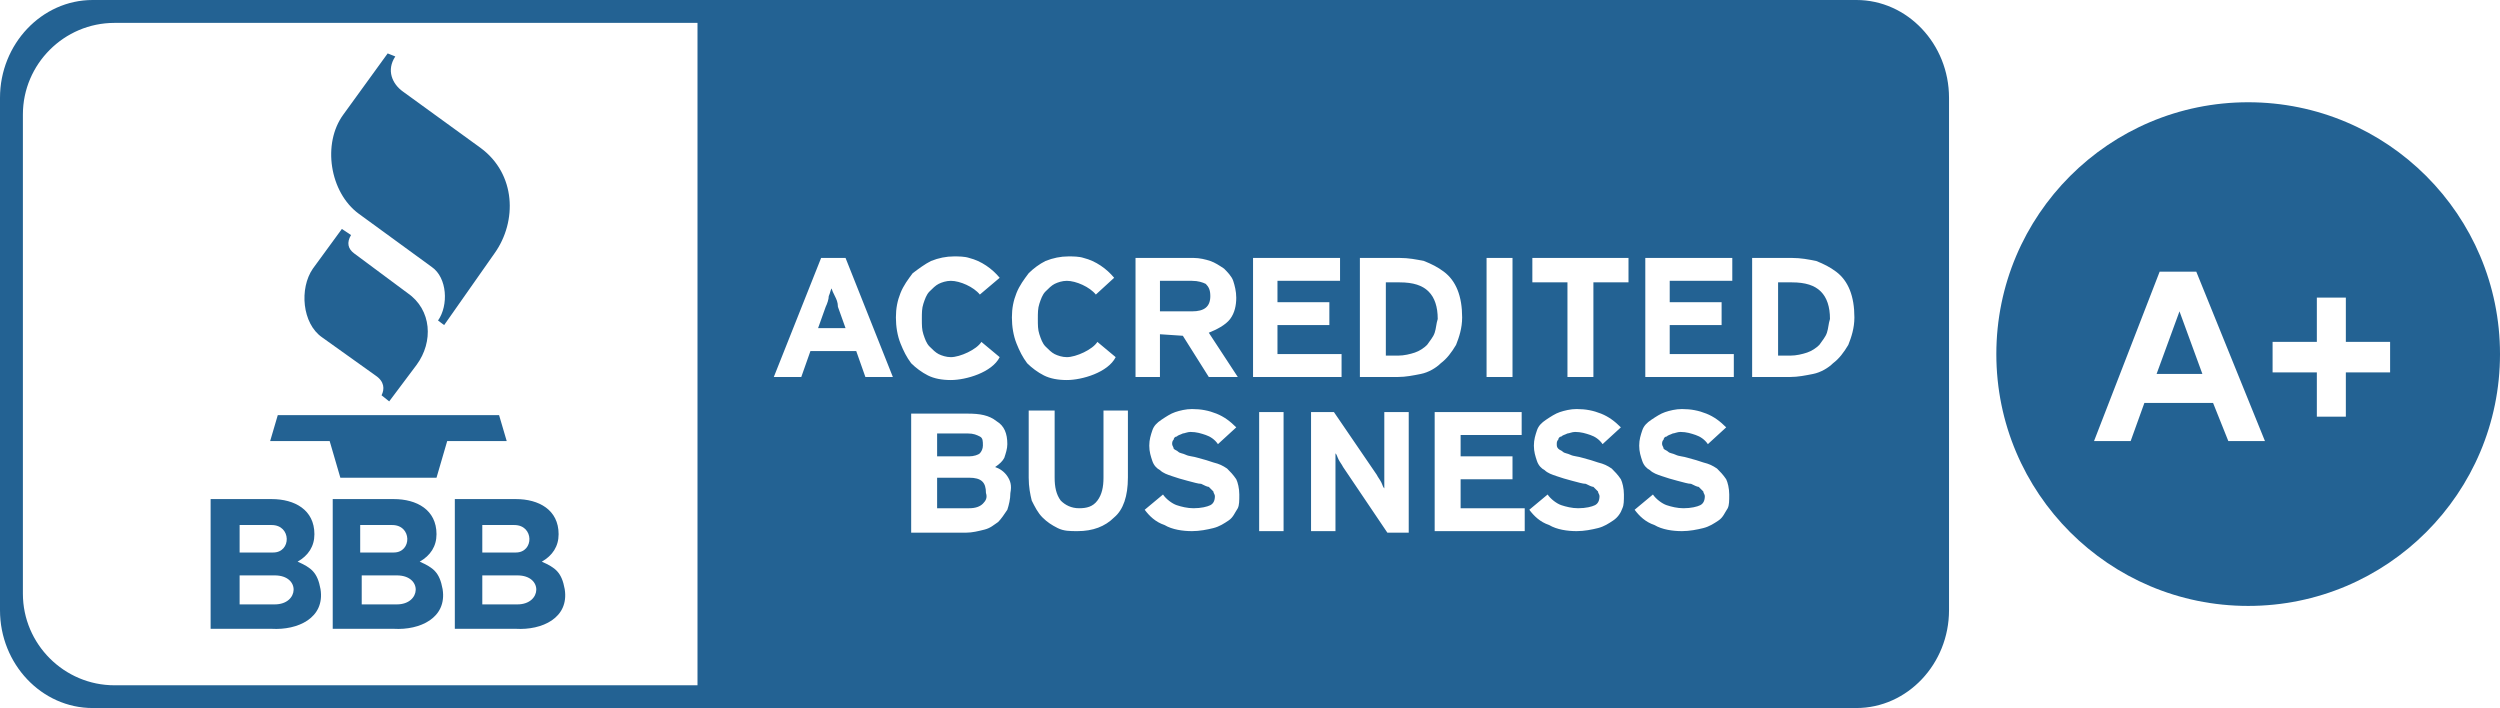 <?xml version="1.0" encoding="UTF-8"?>
<svg xmlns="http://www.w3.org/2000/svg" id="a" width="163.8" height="46.4" viewBox="0 0 163.8 46.4">
  <defs>
    <style>.b{fill:#236293;}.c{fill:none;}</style>
  </defs>
  <path class="b" d="m22.4,15l-1.9,2.6c-.9,1.3-.7,3.6.6,4.5l3.5,2.5c.6.4.6.9.4,1.3l.5.4,1.8-2.4c1.1-1.5,1-3.6-.6-4.7l-3.5-2.6c-.4-.3-.5-.7-.2-1.2l-.6-.4h0Z"></path>
  <path class="b" d="m25.4,3.5l-2.9,4c-1.4,1.9-.9,5.1,1,6.5l4.8,3.5c1,.7,1.1,2.5.4,3.5l.4.3,3.3-4.7c1.5-2.1,1.4-5.2-.9-6.9l-5.1-3.7c-.7-.5-1.1-1.4-.5-2.3l-.5-.2h0Z"></path>
  <path class="b" d="m17.7,28.9h3.9l.7,2.4h6.3l.7-2.4h3.9l-.5-1.7h-14.5l-.5,1.7h0Z"></path>
  <path class="b" d="m21,38.6c-.2-1.1-.6-1.4-1.5-1.8.7-.4,1.1-1,1.1-1.8,0-1.6-1.3-2.3-2.8-2.3h-4v8.5h4c1.7.1,3.5-.7,3.2-2.6Zm-5.3-4.2h2.1c1.3,0,1.3,1.8.1,1.8h-2.2v-1.8Zm2.3,5.2h-2.3v-1.9h2.3c1.7,0,1.6,1.9,0,1.9Z"></path>
  <path class="b" d="m29,38.6c-.2-1.1-.6-1.4-1.5-1.8.7-.4,1.1-1,1.1-1.8,0-1.6-1.3-2.3-2.8-2.3h-4v8.5h4c1.7.1,3.5-.7,3.2-2.6Zm-5.4-4.2h2.1c1.3,0,1.3,1.8.1,1.8h-2.2v-1.8Zm2.4,5.2h-2.3v-1.9h2.3c1.7,0,1.6,1.9,0,1.9Z"></path>
  <path class="b" d="m37,38.6c-.2-1.1-.6-1.4-1.5-1.8.7-.4,1.1-1,1.1-1.8,0-1.6-1.3-2.3-2.8-2.3h-4v8.5h4c1.7.1,3.5-.7,3.2-2.6Zm-5.4-4.2h2.1c1.3,0,1.3,1.8.1,1.8h-2.2s0-1.8,0-1.8Zm2.3,5.2h-2.3v-1.9h2.3c1.7,0,1.6,1.9,0,1.9Z"></path>
  <path class="c" d="m1.5,7.5v31.4c0,3.3,2.7,6,6,6h38.2V1.5H7.5C4.2,1.5,1.5,4.2,1.5,7.5Z"></path>
  <path class="b" d="m79.3,19.4c0-.4-.1-.6-.3-.8-.2-.1-.5-.2-.9-.2h-2.1v2h2.1c.8,0,1.2-.3,1.2-1Z"></path>
  <path class="b" d="m64.2,29.7c.1-.1.2-.3.2-.5,0-.3,0-.5-.2-.6-.2-.1-.4-.2-.8-.2h-2v1.5h2.1c.3,0,.6-.1.7-.2Z"></path>
  <path class="b" d="m54.7,19.4c-.1-.2-.2-.4-.2-.5-.1.1-.1.3-.2.5,0,.2-.1.5-.2.7l-.5,1.4h1.8l-.5-1.4c0-.3-.1-.5-.2-.7Z"></path>
  <path class="b" d="m91.7,18.5h-.9v4.8h.8c.4,0,.8-.1,1.1-.2.3-.1.6-.3.8-.5.2-.3.4-.5.5-.8.1-.3.1-.6.2-.9,0-.8-.2-1.4-.6-1.8-.4-.4-1-.6-1.9-.6Z"></path>
  <path class="b" d="m63.5,31.3h-2.1v2h2.1c.4,0,.7-.1.9-.3s.3-.4.2-.7c0-.7-.3-1-1.1-1Z"></path>
  <path class="b" d="m117.4,18.5h-.9v4.8h.8c.4,0,.8-.1,1.1-.2.3-.1.6-.3.8-.5.2-.3.4-.5.5-.8.1-.3.1-.6.2-.9,0-.8-.2-1.4-.6-1.8-.4-.4-1-.6-1.9-.6Z"></path>
  <path class="b" d="m121.63,0H6.07C2.73,0,0,2.89,0,6.41v33.57c0,3.53,2.73,6.41,6.07,6.41h115.56c3.34,0,6.07-2.89,6.07-6.41V6.41c0-3.53-2.73-6.41-6.07-6.41Zm-24.23,16.9h1.7v7.8h-1.7v-7.8Zm-51.7,28H7.5c-3.3,0-6-2.7-6-6V7.5C1.5,4.2,4.2,1.5,7.5,1.5h38.2v43.4Zm11-20.2l-.6-1.7h-3l-.6,1.7h-1.8l3.1-7.8h1.6l3.1,7.8h-1.8Zm2-3.9c0-.6.1-1.1.3-1.6s.5-.9.8-1.3c.4-.3.8-.6,1.2-.8.5-.2,1-.3,1.5-.3.3,0,.7,0,1,.1.8.2,1.5.7,2,1.3l-1.3,1.1c-.4-.5-1.3-.9-1.9-.9-.3,0-.6.1-.8.2-.2.1-.4.3-.6.5s-.3.5-.4.8-.1.6-.1,1,0,.7.1,1c.1.3.2.6.4.8.2.2.4.4.6.5.2.1.5.2.8.2.6,0,1.7-.5,2-1l1.2,1c-.5,1-2.2,1.5-3.2,1.5-.6,0-1.1-.1-1.5-.3-.4-.2-.8-.5-1.1-.8-.3-.4-.5-.8-.7-1.3s-.3-1.1-.3-1.7Zm7.5,11.5c0,.4-.1.8-.2,1.1-.2.3-.4.6-.6.8-.3.2-.5.4-.9.5-.4.1-.8.2-1.2.2h-3.6v-7.8h3.7c.8,0,1.4.1,1.9.5.5.3.7.8.7,1.5,0,.3-.1.6-.2.9-.1.2-.3.4-.6.6.3.1.6.3.8.6s.3.6.2,1.1Zm.4-9.8c-.2-.5-.3-1.1-.3-1.7s.1-1.1.3-1.6c.2-.5.5-.9.8-1.3.3-.3.7-.6,1.1-.8.5-.2,1-.3,1.5-.3.3,0,.7,0,1,.1.8.2,1.5.7,2,1.3l-1.2,1.1c-.4-.5-1.3-.9-1.9-.9-.3,0-.6.1-.8.2-.2.1-.4.3-.6.5s-.3.5-.4.8c-.1.3-.1.6-.1,1s0,.7.1,1c.1.3.2.6.4.8s.4.4.6.5c.2.1.5.2.8.2.6,0,1.7-.5,2-1l1.2,1c-.5,1-2.2,1.5-3.2,1.5-.6,0-1.1-.1-1.5-.3-.4-.2-.8-.5-1.1-.8-.3-.4-.5-.8-.7-1.3Zm7.3,8.8c0,1.2-.3,2.1-.9,2.6-.6.6-1.4.9-2.4.9-.5,0-.9,0-1.3-.2-.4-.2-.7-.4-1-.7-.3-.3-.5-.7-.7-1.1-.1-.4-.2-.9-.2-1.5v-4.4h1.7v4.4c0,.6.1,1.1.4,1.5.3.3.7.5,1.2.5s.9-.1,1.2-.5c.3-.4.4-.9.4-1.5v-4.4h1.6v4.4Zm.5-14.4h3.8c.4,0,.8.1,1.1.2.3.1.6.3.9.5.2.2.5.5.6.8.1.3.2.7.2,1.1,0,.5-.1,1-.4,1.4-.3.4-.9.7-1.4.9l1.9,2.9h-1.9l-1.7-2.7-1.5-.1v2.8h-1.6v-7.8Zm6.7,16.4c-.2.3-.3.6-.6.8-.3.2-.6.4-1,.5-.4.1-.9.2-1.4.2-.6,0-1.3-.1-1.8-.4-.6-.2-1-.6-1.3-1l1.2-1c.2.3.6.6.9.7.3.1.7.2,1.1.2.5,0,.9-.1,1.1-.2.2-.1.3-.3.3-.6,0-.1-.1-.2-.1-.3l-.3-.3c-.1,0-.3-.1-.5-.2-.2,0-.5-.1-.9-.2-.4-.1-.7-.2-1-.3-.3-.1-.6-.2-.8-.4-.2-.1-.4-.3-.5-.6s-.2-.6-.2-1,.1-.7.2-1,.3-.5.6-.7c.3-.2.6-.4.9-.5.3-.1.7-.2,1.1-.2.6,0,1.1.1,1.6.3s.9.5,1.3.9l-1.2,1.1c-.2-.3-.5-.5-.8-.6-.3-.1-.6-.2-1-.2-.2,0-.4.1-.5.1-.2.1-.3.1-.4.2-.1,0-.2.1-.2.2-.1.1-.1.2-.1.3s.1.2.1.3c.1.1.2.1.3.2s.3.1.5.2c.2.1.5.1.8.2.4.1.7.2,1,.3.4.1.6.2.9.4.2.2.4.4.6.7.1.2.2.6.2,1s0,.7-.1.9Zm1-16.4h5.7v1.5h-4.1v1.4h3.4v1.5h-3.4v1.9h4.2v1.5h-5.8v-7.8Zm2,17.9h-1.6v-7.8h1.6v7.8Zm8.2,0v.1h-1.4l-2.9-4.3c-.1-.2-.2-.3-.3-.5-.1-.2-.1-.3-.2-.4v5.1h-1.6v-7.8h1.5l2.8,4.1c.1.2.2.3.3.5.1.2.1.3.2.4v-5h1.6v7.8Zm-.7-10.1h-2.5v-7.8h2.6c.6,0,1.1.1,1.6.2.5.2.9.4,1.3.7.4.3.7.7.9,1.2s.3,1.1.3,1.8-.2,1.3-.4,1.8c-.3.5-.6.9-1,1.2-.3.3-.8.6-1.3.7-.5.1-1,.2-1.5.2Zm8.3,10.1h-5.9v-7.8h5.7v1.5h-4v1.4h3.4v1.5h-3.4v1.9h4.2v1.5Zm6.4-1.5c-.1.3-.3.6-.6.8s-.6.4-1,.5c-.4.1-.9.2-1.4.2-.6,0-1.3-.1-1.8-.4-.6-.2-1-.6-1.3-1l1.2-1c.2.3.6.6.9.7.3.1.7.2,1.1.2.5,0,.9-.1,1.1-.2.2-.1.3-.3.3-.6,0-.1-.1-.2-.1-.3-.1-.1-.2-.2-.3-.3-.1,0-.3-.1-.5-.2-.2,0-.5-.1-.9-.2-.4-.1-.7-.2-1-.3-.3-.1-.6-.2-.8-.4-.2-.1-.4-.3-.5-.6-.1-.3-.2-.6-.2-1s.1-.7.2-1c.1-.3.3-.5.6-.7.3-.2.6-.4.9-.5.3-.1.7-.2,1.1-.2.6,0,1.1.1,1.6.3s.9.5,1.3.9l-1.2,1.1c-.2-.3-.5-.5-.8-.6-.3-.1-.6-.2-1-.2-.2,0-.4.1-.5.1-.2.1-.3.1-.4.2-.1,0-.2.1-.2.2-.1.1-.1.2-.1.3s0,.2.1.3c.1.1.2.1.3.2s.3.1.5.2c.2.1.5.1.8.2.4.1.7.2,1,.3.4.1.6.2.9.4.2.2.4.4.6.7.1.2.2.6.2,1s0,.7-.1.9Zm.4-14.8h-2.3v6.2h-1.7v-6.2h-2.3v-1.6h6.3v1.6Zm6.5,14.8c-.2.3-.3.6-.6.8-.3.2-.6.4-1,.5-.4.1-.9.2-1.4.2-.6,0-1.3-.1-1.8-.4-.6-.2-1-.6-1.3-1l1.2-1c.2.3.6.6.9.7.3.1.7.2,1.1.2.5,0,.9-.1,1.1-.2.2-.1.3-.3.3-.6,0-.1-.1-.2-.1-.3-.1-.1-.2-.2-.3-.3-.1,0-.3-.1-.5-.2-.2,0-.5-.1-.9-.2-.4-.1-.7-.2-1-.3-.3-.1-.6-.2-.8-.4-.2-.1-.4-.3-.5-.6-.1-.3-.2-.6-.2-1s.1-.7.2-1c.1-.3.3-.5.6-.7.3-.2.6-.4.9-.5.3-.1.7-.2,1.1-.2.6,0,1.1.1,1.6.3s.9.5,1.3.9l-1.2,1.1c-.2-.3-.5-.5-.8-.6-.3-.1-.6-.2-1-.2-.2,0-.4.1-.5.1-.2.1-.3.1-.4.2-.1,0-.2.1-.2.2-.1.1-.1.2-.1.3s.1.2.1.3c.1.1.2.1.3.2.1.1.3.1.5.2.2.1.5.1.8.2.4.1.7.2,1,.3.4.1.6.2.9.4.2.2.4.4.6.7.1.2.2.6.2,1s0,.7-.1.9Zm.4-8.6h-5.8v-7.8h5.7v1.5h-4.1v1.4h3.4v1.5h-3.4v1.9h4.2v1.5Zm7.5-2.1c-.3.5-.6.9-1,1.2-.3.3-.8.6-1.3.7-.5.1-1,.2-1.5.2h-2.5v-7.8h2.6c.6,0,1.1.1,1.6.2.5.2.9.4,1.3.7.4.3.7.7.9,1.2s.3,1.1.3,1.8-.2,1.3-.4,1.8Z"></path>
  <polygon class="b" points="141.3 24.5 144.3 24.5 142.8 20.4 141.3 24.5"></polygon>
  <path class="b" d="m147.3,6.7c-9.11,0-16.5,7.39-16.5,16.5s7.39,16.5,16.5,16.5,16.5-7.39,16.5-16.5-7.39-16.5-16.5-16.5Zm-1.3,22.2l-1-2.5h-4.5l-.9,2.5h-2.4l4.3-11.1h2.4l4.5,11.1h-2.4Zm10.6-4.5h-2.9v2.9h-1.9v-2.9h-2.9v-2h2.9v-2.9h1.9v2.9h2.9v2Z"></path>
</svg>
